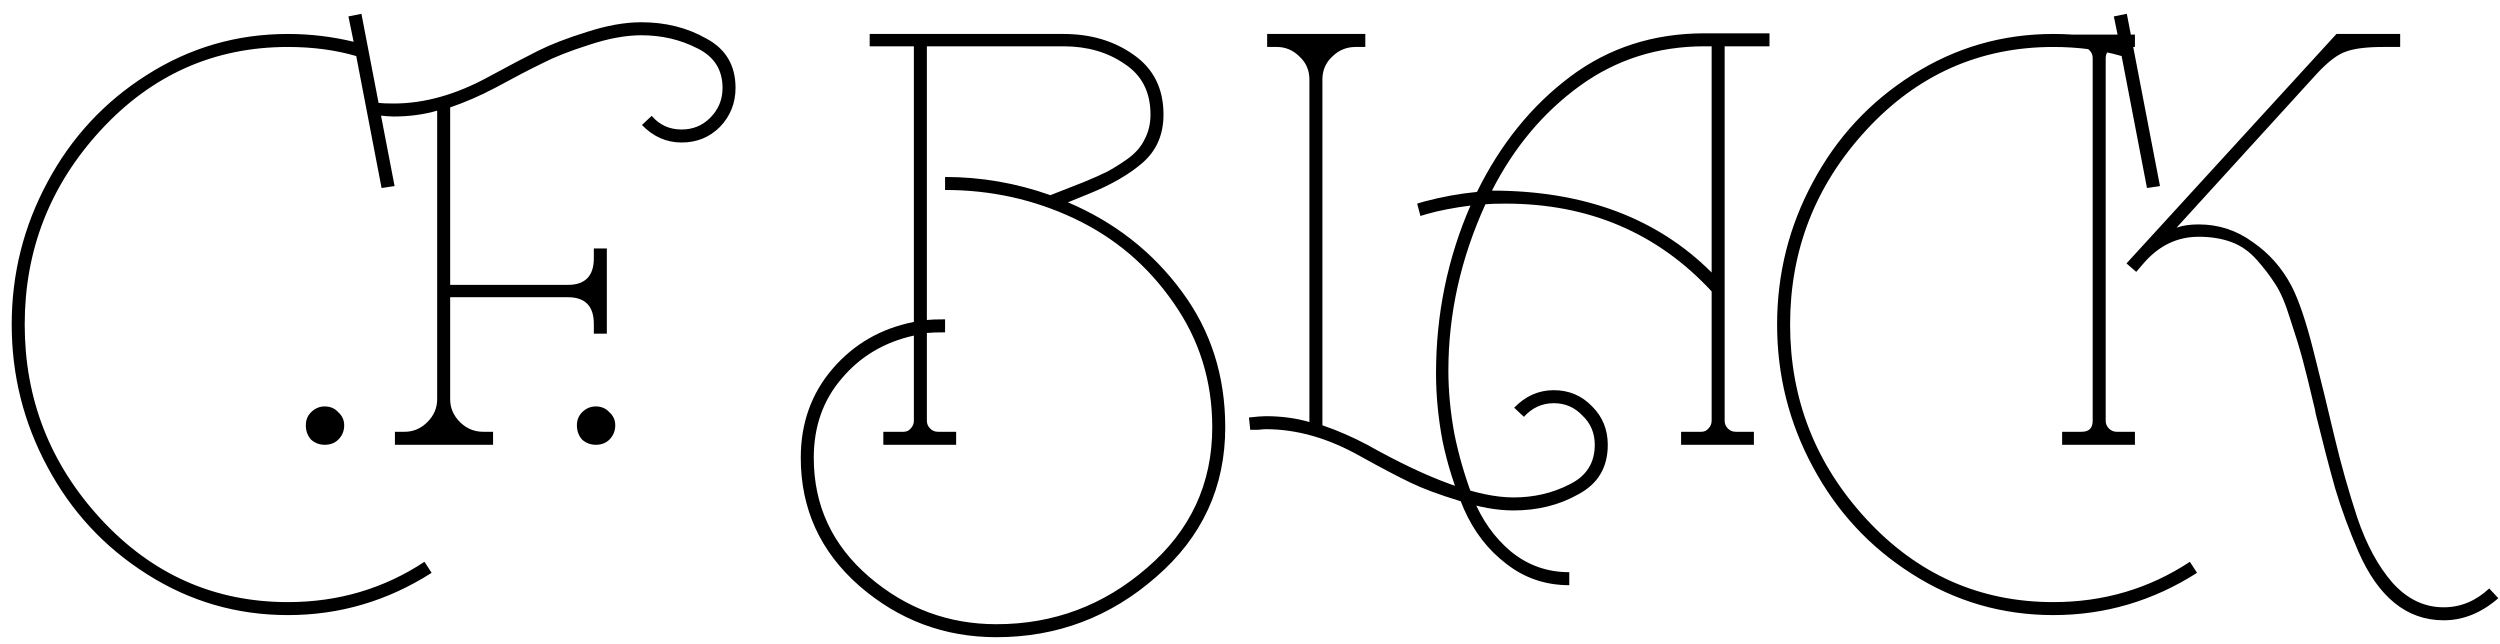 <svg width="163" height="42" viewBox="0 0 163 42" fill="none" xmlns="http://www.w3.org/2000/svg">
<path d="M23.565 0.9L25.727 12.132L24.879 12.259L23.226 3.655C21.87 3.259 20.386 3.062 18.776 3.062C13.972 3.062 9.903 4.87 6.569 8.487C3.263 12.075 1.611 16.299 1.611 21.159C1.611 26.019 3.263 30.243 6.569 33.832C9.903 37.448 13.972 39.257 18.776 39.257C22.053 39.257 25.02 38.381 27.676 36.629L28.142 37.349C25.26 39.186 22.138 40.104 18.776 40.104C15.441 40.104 12.376 39.214 9.579 37.434C6.81 35.682 4.648 33.351 3.094 30.441C1.54 27.559 0.763 24.465 0.763 21.159C0.763 17.853 1.54 14.759 3.094 11.877C4.648 8.967 6.81 6.636 9.579 4.884C12.376 3.104 15.441 2.214 18.776 2.214C20.217 2.214 21.644 2.383 23.056 2.723L22.717 1.07L23.565 0.9ZM21.169 26.499C21.537 26.499 21.833 26.627 22.059 26.881C22.314 27.107 22.441 27.389 22.441 27.729C22.441 28.096 22.314 28.407 22.059 28.661C21.833 28.887 21.537 29 21.169 29C20.83 29 20.534 28.887 20.279 28.661C20.053 28.407 19.94 28.096 19.94 27.729C19.94 27.389 20.053 27.107 20.279 26.881C20.534 26.627 20.83 26.499 21.169 26.499ZM29.351 26.033C29.351 26.598 29.563 27.093 29.987 27.517C30.411 27.94 30.919 28.152 31.513 28.152H32.148V29H25.749V28.152H26.384C26.95 28.152 27.444 27.94 27.868 27.517C28.292 27.093 28.503 26.598 28.503 26.033V7.215C27.628 7.469 26.681 7.597 25.664 7.597C25.438 7.597 25.07 7.568 24.562 7.512L24.647 6.707C24.873 6.735 25.212 6.749 25.664 6.749C27.67 6.749 29.733 6.17 31.852 5.011C33.151 4.305 34.225 3.74 35.073 3.316C35.921 2.892 36.98 2.482 38.252 2.087C39.551 1.663 40.738 1.451 41.812 1.451C43.394 1.451 44.807 1.804 46.05 2.511C47.322 3.189 47.957 4.262 47.957 5.732C47.957 6.721 47.618 7.568 46.94 8.275C46.262 8.953 45.428 9.292 44.44 9.292C43.451 9.292 42.589 8.91 41.854 8.148L42.49 7.554C42.998 8.148 43.648 8.444 44.44 8.444C45.174 8.444 45.796 8.19 46.304 7.681C46.841 7.145 47.11 6.495 47.11 5.732C47.11 4.545 46.559 3.683 45.457 3.146C44.355 2.581 43.14 2.299 41.812 2.299C40.795 2.299 39.65 2.511 38.379 2.934C37.136 3.33 36.133 3.726 35.37 4.121C34.607 4.489 33.575 5.025 32.276 5.732C31.315 6.24 30.34 6.664 29.351 7.003V18.574H37.023C38.153 18.574 38.718 17.995 38.718 16.836V16.2H39.566V21.753H38.718V21.117C38.718 19.958 38.153 19.379 37.023 19.379H29.351V26.033ZM38.843 26.499C39.21 26.499 39.507 26.627 39.733 26.881C39.987 27.107 40.114 27.389 40.114 27.729C40.114 28.096 39.987 28.407 39.733 28.661C39.507 28.887 39.21 29 38.843 29C38.504 29 38.207 28.887 37.953 28.661C37.727 28.407 37.614 28.096 37.614 27.729C37.614 27.389 37.727 27.107 37.953 26.881C38.207 26.627 38.504 26.499 38.843 26.499ZM53.058 29.848C53.058 32.956 54.259 35.541 56.66 37.604C59.062 39.666 61.831 40.698 64.968 40.698C68.697 40.698 71.975 39.469 74.8 37.01C77.626 34.58 79.039 31.529 79.039 27.856C79.039 24.832 78.191 22.12 76.496 19.718C74.829 17.316 72.681 15.494 70.053 14.251C67.426 13.008 64.614 12.386 61.619 12.386V11.538C63.964 11.538 66.253 11.934 68.485 12.725L70.647 11.877C71.268 11.623 71.777 11.397 72.173 11.199C72.596 10.973 73.049 10.691 73.529 10.351C74.037 9.984 74.405 9.56 74.631 9.08C74.885 8.6 75.012 8.063 75.012 7.469C75.012 6 74.447 4.898 73.317 4.164C72.215 3.401 70.887 3.019 69.333 3.019H60.432V20.863C60.687 20.834 61.082 20.82 61.619 20.82V21.668C61.082 21.668 60.687 21.682 60.432 21.71V27.432C60.432 27.63 60.503 27.799 60.644 27.94C60.786 28.082 60.955 28.152 61.153 28.152H62.34V29H57.593V28.152H58.907C59.105 28.152 59.26 28.082 59.373 27.94C59.514 27.799 59.585 27.63 59.585 27.432V21.88C57.663 22.303 56.095 23.236 54.88 24.677C53.665 26.09 53.058 27.813 53.058 29.848ZM59.585 3.019H56.703V2.214H69.333C71.113 2.214 72.639 2.666 73.91 3.57C75.21 4.474 75.86 5.774 75.86 7.469C75.86 8.769 75.408 9.815 74.504 10.606C73.628 11.369 72.455 12.047 70.986 12.64L69.63 13.191C72.681 14.491 75.153 16.426 77.047 18.998C78.94 21.541 79.886 24.493 79.886 27.856C79.886 31.755 78.389 35.004 75.394 37.604C72.399 40.231 68.923 41.545 64.968 41.545C61.577 41.545 58.596 40.429 56.025 38.197C53.482 35.965 52.21 33.182 52.21 29.848C52.21 27.587 52.902 25.652 54.287 24.041C55.672 22.431 57.437 21.413 59.585 20.99V3.019ZM86.221 5.181V27.729C87.21 28.068 88.184 28.491 89.145 29C93.214 31.289 96.392 32.433 98.681 32.433C100.009 32.433 101.224 32.151 102.326 31.585C103.428 31.049 103.979 30.187 103.979 29C103.979 28.237 103.711 27.601 103.174 27.093C102.665 26.556 102.044 26.288 101.309 26.288C100.546 26.288 99.896 26.584 99.359 27.177L98.724 26.584C99.458 25.821 100.32 25.44 101.309 25.44C102.298 25.44 103.131 25.793 103.809 26.499C104.488 27.177 104.827 28.011 104.827 29C104.827 30.469 104.191 31.543 102.919 32.221C101.676 32.928 100.263 33.281 98.681 33.281C97.607 33.281 96.421 33.069 95.121 32.645C93.821 32.249 92.762 31.854 91.942 31.458C91.123 31.063 90.049 30.497 88.721 29.763C86.63 28.576 84.568 27.983 82.533 27.983C82.42 27.983 82.251 27.997 82.025 28.025C81.799 28.025 81.629 28.025 81.516 28.025L81.431 27.22C81.94 27.163 82.307 27.135 82.533 27.135C83.55 27.135 84.497 27.262 85.373 27.517V5.181C85.373 4.587 85.161 4.093 84.737 3.697C84.313 3.274 83.819 3.062 83.254 3.062H82.618V2.214H89.018V3.062H88.382C87.789 3.062 87.28 3.274 86.856 3.697C86.433 4.093 86.221 4.587 86.221 5.181ZM97.274 12.428C103.264 12.428 108.039 14.208 111.599 17.768V3.019H111.133C108.081 3.019 105.369 3.881 102.995 5.605C100.622 7.328 98.715 9.603 97.274 12.428ZM112.447 3.019V27.432C112.447 27.63 112.517 27.799 112.659 27.94C112.8 28.082 112.969 28.152 113.167 28.152H114.354V29H109.607V28.152H110.921C111.119 28.152 111.274 28.082 111.387 27.94C111.528 27.799 111.599 27.63 111.599 27.432V18.998C108.067 15.183 103.589 13.276 98.164 13.276C97.57 13.276 97.132 13.29 96.85 13.318C95.239 16.85 94.434 20.467 94.434 24.168C94.434 25.468 94.561 26.824 94.815 28.237C95.098 29.65 95.508 31.063 96.044 32.475C96.61 33.888 97.429 35.047 98.503 35.951C99.605 36.855 100.876 37.307 102.317 37.307V38.155C100.763 38.155 99.393 37.688 98.206 36.756C97.019 35.852 96.101 34.665 95.451 33.196C94.829 31.727 94.363 30.243 94.052 28.746C93.77 27.248 93.629 25.779 93.629 24.338C93.629 20.495 94.377 16.85 95.875 13.403C94.773 13.544 93.826 13.728 93.035 13.954L92.611 14.081L92.4 13.276L92.823 13.149C93.982 12.838 95.14 12.626 96.299 12.513C97.825 9.405 99.845 6.904 102.36 5.011C104.874 3.118 107.799 2.172 111.133 2.172H115.371V3.019H112.447ZM138.669 0.9L140.831 12.132L139.983 12.259L138.33 3.655C136.974 3.259 135.491 3.062 133.88 3.062C129.077 3.062 125.008 4.87 121.674 8.487C118.368 12.075 116.715 16.299 116.715 21.159C116.715 26.019 118.368 30.243 121.674 33.832C125.008 37.448 129.077 39.257 133.88 39.257C137.158 39.257 140.125 38.381 142.781 36.629L143.247 37.349C140.365 39.186 137.243 40.104 133.88 40.104C130.546 40.104 127.48 39.214 124.683 37.434C121.914 35.682 119.753 33.351 118.198 30.441C116.644 27.559 115.867 24.465 115.867 21.159C115.867 17.853 116.644 14.759 118.198 11.877C119.753 8.967 121.914 6.636 124.683 4.884C127.48 3.104 130.546 2.214 133.88 2.214C135.321 2.214 136.748 2.383 138.161 2.723L137.822 1.07L138.669 0.9ZM139.198 2.256V3.062H138.012C137.814 3.062 137.644 3.132 137.503 3.274C137.362 3.415 137.291 3.584 137.291 3.782V27.432C137.291 27.63 137.362 27.799 137.503 27.94C137.644 28.082 137.814 28.152 138.012 28.152H139.198V29H134.451V28.152H135.723C136.203 28.152 136.443 27.912 136.443 27.432V3.782C136.443 3.584 136.373 3.415 136.231 3.274C136.09 3.132 135.921 3.062 135.723 3.062H134.451V2.256H139.198ZM155.389 3.062C154.315 3.062 153.51 3.161 152.973 3.358C152.436 3.528 151.8 4.008 151.065 4.799L141.911 14.844C142.306 14.703 142.787 14.632 143.352 14.632C144.652 14.632 145.824 15.014 146.87 15.777C147.943 16.511 148.791 17.472 149.413 18.659C149.893 19.591 150.373 21.018 150.854 22.939C151.334 24.832 151.786 26.683 152.21 28.491C152.634 30.271 153.128 32.023 153.693 33.747C154.287 35.499 155.049 36.911 155.982 37.985C156.943 39.059 158.059 39.596 159.33 39.596C160.432 39.596 161.421 39.186 162.297 38.367L162.89 39.002C161.788 39.963 160.602 40.443 159.33 40.443C158.115 40.443 157.041 40.062 156.109 39.299C155.205 38.564 154.428 37.462 153.778 35.993C153.156 34.552 152.648 33.168 152.252 31.84C151.885 30.54 151.461 28.915 150.981 26.966C150.952 26.768 150.924 26.627 150.896 26.542C150.585 25.214 150.331 24.183 150.133 23.448C149.935 22.713 149.667 21.837 149.328 20.82C149.017 19.803 148.692 19.04 148.353 18.531C148.014 17.995 147.604 17.458 147.124 16.921C146.644 16.384 146.093 16.003 145.471 15.777C144.849 15.55 144.143 15.437 143.352 15.437C141.967 15.437 140.781 16.003 139.792 17.133L139.283 17.726L138.647 17.175L152.337 2.214H156.491V3.062H155.389Z" fill="black"/>
</svg>
